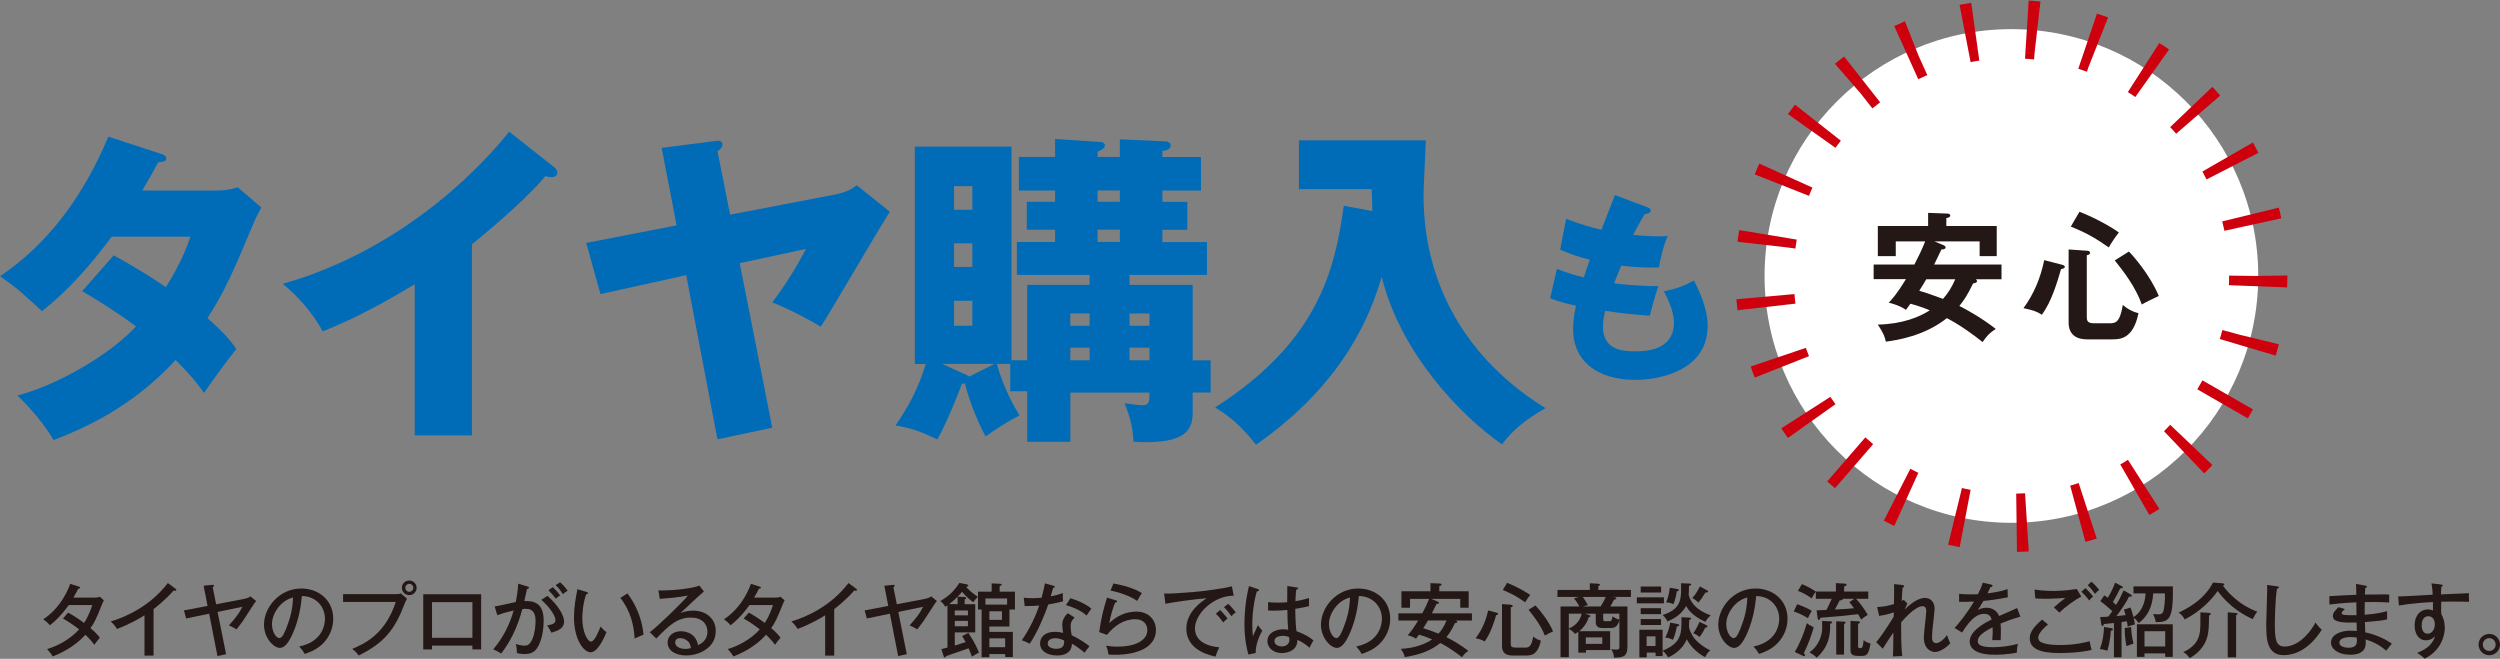 <?xml version="1.0" encoding="UTF-8"?>
<svg id="a" data-name="レイヤー 1" xmlns="http://www.w3.org/2000/svg" width="513" height="135.18" viewBox="0 0 513 135.18">
  <rect x="0" y="0" width="513" height="135.18" fill="#808080" stroke="none"/>
  <g>
    <path d="m14,125.71c1.61.93,2.53,1.57,3.24,2.12.98-1.44,1.51-3.11,1.69-3.67h-4.82c-.12.15-1.69,2.48-3.87,4.14-.36-.43-.68-.73-1.36-1.23,2.8-1.8,4.57-4.67,5.54-7.26l1.75.55c.18.05.28.1.28.22,0,.2-.3.21-.38.21-.31.6-.66,1.26-1.01,1.84h4.34c.58,0,.84-.08,1.09-.17l.83.73c-.12.22-.22.41-.33.69-1.29,3.18-1.52,3.74-2.42,5.01,1.11.94,1.54,1.47,1.92,1.97-.53.58-.98,1.23-1.13,1.46-.28-.4-.76-1.03-1.84-2.07-2.48,2.76-5.56,3.99-6.7,4.45-.35-.56-.41-.66-1.16-1.52,2.02-.56,4.82-2.02,6.57-4.04-1.61-1.24-2.73-1.9-3.31-2.23l1.06-1.19Z" fill="#231815" stroke-width="0"/>
    <path d="m31.49,134.53h-1.84v-8.27c-.78.5-3.11,1.87-5.64,2.8-.28-.45-.7-1.01-1.29-1.54,3.18-.93,8.16-3.21,11.72-7.88l1.59,1.18c.1.08.15.15.15.26s-.15.15-.26.15-.22-.02-.31-.05c-1.54,1.82-3.69,3.49-4.1,3.81v9.55Z" fill="#231815" stroke-width="0"/>
    <path d="m50.19,122.86c.79-.15,1.01-.33,1.19-.5l1.19.98c-.22.25-.28.31-.43.55-2.22,3.44-2.45,3.82-3.61,5.25-.68-.43-1.34-.71-1.56-.81,1.22-1.36,2.02-2.32,2.78-3.82l-5.1,1.06,1.74,8.67-1.77.38-1.7-8.69-4.72.98-.46-1.65,4.85-.93-.81-4.14,1.77-.18c.17-.02.35-.03.35.17,0,.12-.07.18-.25.35l.7,3.47,5.84-1.13Z" fill="#231815" stroke-width="0"/>
    <path d="m61.42,132.66c4.93-1.03,5.26-4.72,5.26-5.68,0-2.48-1.82-4.65-4.73-4.67-.18,1.9-.55,4.63-1.82,7.56-.89,2.04-1.75,3.08-2.7,3.08-1.24,0-3.26-1.99-3.26-4.78,0-3.47,3.11-7.41,7.66-7.41,3.49,0,6.55,2.33,6.55,6.21,0,2.15-.94,3.82-1.94,4.9-1.31,1.41-2.9,1.97-3.91,2.32-.46-.78-.79-1.16-1.13-1.52Zm-5.61-4.6c0,1.65.88,2.88,1.52,2.88s1.11-1.26,1.54-2.33c.78-2,1.19-3.87,1.26-6.01-2.61.66-4.32,3.36-4.32,5.46Z" fill="#231815" stroke-width="0"/>
    <path d="m81.12,121.92c.7,0,.98-.08,1.14-.15l1.26,1.09c-.27.45-.31.55-.46.94-2,5.28-4.1,8.09-9.47,10.71-.41-.68-1.09-1.19-1.31-1.36,2.4-1.03,6.72-2.88,8.94-9.63h-10.82v-1.6h10.72Zm4.37-1.31c0,.83-.66,1.51-1.51,1.51s-1.51-.66-1.51-1.51.7-1.49,1.51-1.49,1.51.66,1.51,1.49Zm-2.32,0c0,.46.36.83.81.83s.83-.36.83-.83-.38-.81-.83-.81-.81.36-.81.81Z" fill="#231815" stroke-width="0"/>
    <path d="m88.65,132.48v.78h-1.8v-11.32h11.88v11.32h-1.79v-.78h-8.29Zm8.29-1.6v-7.32h-8.29v7.32h8.29Z" fill="#231815" stroke-width="0"/>
    <path d="m108.24,120.35c.18.05.31.1.31.23,0,.12-.1.25-.41.28-.1.48-.15.68-.55,2.48,1.94-.08,3.97.38,3.97,3.97,0,3.21-.94,5.28-1.61,6.02-.41.46-1.06.88-2.33.88-.63,0-1.21-.12-1.56-.2.03-.76-.13-1.57-.2-1.87.89.3,1.42.35,1.77.35.5,0,1.08-.08,1.66-1.47.46-1.09.61-2.81.61-3.51,0-1.44-.35-2.58-2-2.58-.1,0-.35,0-.71.05-1.09,4.02-2.52,6.72-4.34,9.13-.5-.33-1.09-.65-1.64-.86,1.97-2.32,3.38-5.05,4.19-7.98-1.19.28-2.07.5-3.34.98l-.56-1.8c.7-.08,3.71-.79,4.34-.91.36-1.82.46-2.98.51-3.77l1.89.58Zm4.1,1.92c2.09,1.84,3.41,3.91,3.41,5.31s-1.34,1.87-2.6,2.25c-.22-.48-.6-1.11-.86-1.49.86-.17,1.69-.31,1.69-1.09,0-.99-1.39-2.86-2.91-4.17l1.27-.81Zm1.09-1.79c.17.15.89.84,1.51,1.69-.38.27-.43.3-.89.68-.35-.48-.99-1.24-1.51-1.74l.89-.63Zm1.51-1.01c.41.38,1.03,1.01,1.54,1.74-.41.23-.66.46-.99.71-.5-.81-.84-1.24-1.47-1.85l.93-.6Z" fill="#231815" stroke-width="0"/>
    <path d="m120.29,121.44c.23.07.35.1.35.27,0,.2-.22.23-.36.23-.79,2.28-.79,4.57-.79,4.96,0,2.7,1.03,4.75,1.8,4.75.71,0,1.57-2.12,1.95-3.08.46.55.74.81,1.21,1.13-.3.73-1.67,4.15-3.26,4.15-1.36,0-3.41-2.52-3.41-7.21,0-2,.36-3.99.71-5.74l1.8.55Zm8.47.33c2.33,3.13,3.08,6.22,3.29,8.47-.26.08-1.37.58-1.82.78-.15-2.61-.79-5.59-2.93-8.34l1.46-.91Z" fill="#231815" stroke-width="0"/>
    <path d="m144.44,121.38c-.6.48-4.25,3.86-4.78,4.4.51-.18,1.34-.48,2.56-.48,2.37,0,4.65,1.39,4.65,4.19,0,3.51-3.49,5.01-6.07,5.01-2.13,0-3.81-.96-3.81-2.65,0-1.34,1.14-2.32,2.76-2.32.2,0,3,0,3.48,2.85.4-.18,1.94-.84,1.94-2.75,0-1.62-1.18-2.9-3.38-2.9-2.78,0-4.5,1.57-7.12,4.3l-1.34-1.31c1.64-1.14,7.13-6.55,7.84-7.51-1.69.36-4.6.6-5.78.68l-.28-1.74c1.56.07,6.07-.15,8.41-.98l.91,1.19Zm-3.34,10.16c-.35-.31-.94-.6-1.52-.6-.48,0-1.03.22-1.03.91,0,1.03,1.36,1.31,2.02,1.31.53,0,.96-.1,1.19-.16-.05-.43-.12-.96-.66-1.46Z" fill="#231815" stroke-width="0"/>
    <path d="m153.68,125.71c1.61.93,2.53,1.57,3.24,2.12.98-1.44,1.51-3.11,1.69-3.67h-4.82c-.12.15-1.69,2.48-3.87,4.14-.36-.43-.68-.73-1.36-1.23,2.8-1.8,4.57-4.67,5.54-7.26l1.75.55c.18.05.28.1.28.22,0,.2-.3.21-.38.21-.31.6-.66,1.26-1.01,1.84h4.34c.58,0,.84-.08,1.09-.17l.83.73c-.12.22-.22.41-.33.69-1.29,3.18-1.52,3.74-2.42,5.01,1.11.94,1.54,1.47,1.92,1.97-.53.58-.98,1.23-1.13,1.46-.28-.4-.76-1.03-1.84-2.07-2.48,2.76-5.56,3.99-6.7,4.45-.35-.56-.41-.66-1.16-1.52,2.02-.56,4.82-2.02,6.57-4.04-1.61-1.24-2.73-1.9-3.31-2.23l1.06-1.19Z" fill="#231815" stroke-width="0"/>
    <path d="m171.16,134.53h-1.84v-8.27c-.78.5-3.11,1.87-5.64,2.8-.28-.45-.7-1.01-1.29-1.54,3.18-.93,8.16-3.21,11.72-7.88l1.59,1.18c.1.08.15.15.15.26s-.15.15-.26.15-.22-.02-.31-.05c-1.54,1.82-3.69,3.49-4.1,3.81v9.55Z" fill="#231815" stroke-width="0"/>
    <path d="m189.87,122.86c.79-.15,1.01-.33,1.19-.5l1.19.98c-.22.25-.28.31-.43.55-2.22,3.44-2.45,3.82-3.61,5.25-.68-.43-1.34-.71-1.56-.81,1.22-1.36,2.02-2.32,2.78-3.82l-5.1,1.06,1.74,8.67-1.77.38-1.7-8.69-4.72.98-.46-1.65,4.85-.93-.81-4.14,1.77-.18c.17-.02.35-.03.35.17,0,.12-.07.18-.25.35l.7,3.47,5.84-1.13Z" fill="#231815" stroke-width="0"/>
    <path d="m197.89,122.5c.17,0,.36.05.36.22,0,.13-.15.23-.3.3v.96h2.17v5.79h-4.2v2.7c.74-.23,1.9-.6,2.23-.71-.17-.33-.41-.74-.73-1.24l1.29-.65c1.34,1.99,1.95,3.43,2.17,4.07-.3.12-.55.23-1.44.81-.2-.55-.43-1.19-.68-1.72-1.27.46-3.11,1.07-4.6,1.59-.1.2-.17.28-.28.28-.17,0-.22-.16-.25-.25l-.45-1.46c.2-.05,1.06-.28,1.24-.31v-8.67c-.13.1-.25.18-.45.31-.33-.58-.51-.78-1.01-1.19,2.33-1.34,3.29-2.78,3.92-3.72l1.42.28c.12.02.4.08.4.27,0,.21-.35.25-.48.26.91.94,1.09,1.11,2.43,2.05-.45.46-.5.53-.94,1.11-.38-.26-1.44-1.09-2.3-2.15-.18.23-.41.5-.91,1.01l1.37.07Zm-1.39-.05c-.31.31-.98.96-1.75,1.52h1.75v-1.52Zm-.58,3.81h2.7v-.99h-2.7v.99Zm2.7,1.14h-2.7v1.11h2.7v-1.11Zm4.4,6.83v.63h-1.59v-9.78h-.74v-3.67h2.8v-1.7l1.7.08c.12,0,.35.02.35.18,0,.18-.25.25-.41.28v1.16h3.14v3.67h-1.13v3.49h-4.12v1.09h4.82v5.16h-1.57v-.6h-3.24Zm-.81-10.16h4.45v-1.27h-4.45v1.27Zm.81,1.36v1.77h2.58v-1.77h-2.58Zm3.24,7.38v-1.82h-3.24v1.82h3.24Z" fill="#231815" stroke-width="0"/>
    <path d="m210.07,122.65c.5.05.91.1,1.75.1.93,0,1.62-.07,1.92-.1.43-1.59.56-2.37.68-2.95l1.79.51c.15.05.23.08.23.21,0,.18-.15.2-.33.21-.08.27-.45,1.49-.51,1.74.41-.07,1.31-.25,2.5-.68-.03.48-.03,1.16.05,1.69-1.52.43-2.8.61-3.04.65-.58,1.72-2.22,5.81-3.82,8.06-.7-.36-.74-.38-1.61-.71,1.62-2.32,2.93-5.16,3.57-7.13-.46.05-1.72.13-2.98.12l-.2-1.72Zm10.44,4.07c-.78.73-.81,1.34-.81,1.72,0,.81.12,1.46.21,1.92,1.26.58,2.63,1.42,3.66,2.25-.35.4-.5.6-1.01,1.31-1.72-1.36-2.07-1.54-2.6-1.82-.07,2.4-2.5,2.4-3.08,2.4-1.89,0-3.46-.86-3.46-2.48,0-1.21.91-2.37,3.05-2.37.73,0,1.31.13,1.67.21-.07-.56-.17-1.21-.17-1.72,0-1.06.76-2.02,1.16-2.3l1.37.88Zm-3.96,4.24c-.81,0-1.56.35-1.56,1.06,0,1.11,1.66,1.11,1.75,1.11,1.66,0,1.64-1.03,1.62-1.7-.89-.46-1.65-.46-1.82-.46Zm3.11-8.21c2.55.84,3.51,1.51,4.29,2.13-.56.79-.73,1.03-.98,1.42-1.49-1.29-3.34-1.87-4.24-2.13l.93-1.42Z" fill="#231815" stroke-width="0"/>
    <path d="m229.04,123.2c.07.02.18.08.18.2,0,.16-.18.25-.38.23-.46.99-1.01,2.95-1.22,4.24,1.52-1.49,3.46-2.37,5.54-2.37,2.65,0,4.04,1.8,4.04,3.81,0,3.31-3.44,5.05-8.42,5.05-.56,0-.98-.02-1.31-.03-.03-.23-.13-.73-.18-.91-.2-.68-.23-.76-.3-.93.53.1,1.22.2,2.4.2,3.21,0,6.04-1.09,6.04-3.41,0-1.21-.83-2.22-2.48-2.22-2.35,0-4.32,1.36-5.79,3.21l-1.61-.56c.45-3.01.81-4.53,1.62-7.08l1.87.58Zm-.56-3.46c.56.08,3.54.58,5.84,1.95-.41.63-.63.98-.96,1.62-1.51-1.04-3.72-1.79-5.49-2.12l.61-1.46Z" fill="#231815" stroke-width="0"/>
    <path d="m253.18,122.24c-4.07-.03-7.98,3.62-7.98,6.75,0,1.01.46,3.43,5.01,3.84-.45.88-.63,1.44-.78,1.9-2.6-.53-5.99-2.02-5.99-5.73,0-3.49,3.18-5.59,4.17-6.24-1.95.12-7.48.88-8.46,1.14l-.27-2.12c.31.02.58.03.94.03.86,0,8.21-.38,12.97-1.49l.36,1.9Zm-2.8,2.93c.35.35,1.13,1.22,1.51,1.77-.38.25-.76.65-.89.79-.68-.96-1.11-1.42-1.51-1.8l.89-.76Zm1.64-1.26c.51.43,1.22,1.27,1.57,1.75-.38.22-.73.6-.91.78-.56-.81-.88-1.21-1.52-1.85l.86-.68Z" fill="#231815" stroke-width="0"/>
    <path d="m258.11,120.88c.18.07.22.1.22.23,0,.12-.13.23-.45.26-.91,3.28-.91,6.16-.91,6.8,0,1.16.07,1.82.13,2.38.18-.35.86-1.95,1.03-2.28.28.45.53.76.89,1.13-.31.58-1.39,2.55-1.36,4.6l-1.49.3c-.22-.78-.81-2.93-.81-6.32,0-1.99.21-4.78.93-7.71l1.82.61Zm8.06-.33c.17.03.2.1.2.16,0,.22-.23.25-.38.28-.07.53-.13,1.13-.17,2.38,1.47-.25,2.15-.46,2.78-.66l.02,1.67c-.51.12-1.37.33-2.83.56,0,1.8.13,3.86.25,4.58.58.22,2.22.81,3.48,1.89-.23.35-.6,1.06-.81,1.51-1.11-1.03-2.07-1.44-2.5-1.61.08,2.08-1.87,2.7-3.23,2.7-1.75,0-2.91-1.17-2.91-2.43,0-1.75,1.8-2.45,3.21-2.45.43,0,.76.05,1.06.1-.1-1.11-.12-1.41-.18-4.07-1.03.1-1.97.15-2.71.15-.53,0-.88-.02-1.24-.03v-1.72c.5.05,1.11.1,2,.1s1.56-.05,1.92-.08c0-.89.02-2.25.03-3.34l2.02.32Zm-2.93,9.93c-.22,0-1.72,0-1.72,1.09,0,.76.89,1.08,1.51,1.08.73,0,1.56-.4,1.56-1.37,0-.15-.02-.28-.07-.55-.23-.1-.61-.25-1.27-.25Z" fill="#231815" stroke-width="0"/>
    <path d="m278.31,132.66c4.93-1.03,5.26-4.72,5.26-5.68,0-2.48-1.82-4.65-4.73-4.67-.18,1.9-.55,4.63-1.82,7.56-.89,2.04-1.75,3.08-2.7,3.08-1.24,0-3.26-1.99-3.26-4.78,0-3.47,3.11-7.41,7.66-7.41,3.49,0,6.55,2.33,6.55,6.21,0,2.15-.94,3.82-1.94,4.9-1.31,1.41-2.9,1.97-3.91,2.32-.46-.78-.79-1.16-1.13-1.52Zm-5.61-4.6c0,1.65.88,2.88,1.52,2.88s1.11-1.26,1.54-2.33c.78-2,1.19-3.87,1.26-6.01-2.61.66-4.32,3.36-4.32,5.46Z" fill="#231815" stroke-width="0"/>
    <path d="m286.95,127.32v-1.47h4.91c.25-.46.98-1.89,1.39-2.96h-3.91v1.82h-1.77v-3.38h5.96v-1.67l1.89.08c.12,0,.38.02.38.21,0,.17-.17.25-.45.3v1.08h6.02v3.38h-1.72v-1.82h-5.96l1.31.55c.18.08.27.15.27.3s-.3.18-.5.18c-.17.3-.81,1.66-.94,1.94h8.21v1.47h-3.36c.08.03.36.1.36.27s-.17.21-.48.26c-.22.46-.83,1.8-1.77,2.88,1.11.55,2.9,1.57,4.53,2.81-.63.41-.89.69-1.31,1.32-.53-.41-2.47-1.94-4.47-2.93-1.72,1.42-3.89,2.37-7.3,2.9-.03-.3-.1-.69-.79-1.7,2.93-.13,5.11-1.03,6.42-1.95-1.39-.58-2.09-.79-2.71-.96-.12.18-.23.35-.58.83-.68-.45-1.44-.63-1.72-.69.66-.74,1.29-1.61,2.15-3.03h-4.07Zm6.07,0c-.2.35-.43.75-.98,1.59,1.39.4,3.05,1.08,3.14,1.11.43-.46,1.04-1.21,1.66-2.7h-3.82Z" fill="#231815" stroke-width="0"/>
    <path d="m307.18,125.74c.13.03.23.12.23.26,0,.12-.05.13-.41.25-.31,1.11-1.11,3.72-2.35,5.38-.41-.25-.81-.45-1.84-.66.83-1.11,1.99-2.98,2.55-5.71l1.82.48Zm2.85-1.64c.17.02.38.08.38.26s-.26.23-.4.26v7.43c0,.6.12.84,1.04.84h1.77c.81,0,1.41,0,1.8-2.28.51.45.99.69,1.57.84-.66,3.01-2,3.06-3.19,3.06h-2.66c-2.09,0-2.13-1.42-2.13-1.99v-8.56l1.82.12Zm-.78-4.5c2,.76,4.05,1.99,4.75,2.48-.38.45-.76,1.02-1.03,1.51-1.95-1.37-3.01-1.87-4.6-2.52l.88-1.47Zm5.83,4.65c1.11,1.14,2.83,3.44,3.61,5.31-.53.25-1.19.55-1.69.86-.83-2.18-2.43-4.17-3.34-5.3l1.42-.88Z" fill="#231815" stroke-width="0"/>
    <path d="m323.84,129.67c-.3.2-.45.3-.68.41-.13-.18-.55-.73-1.24-1.01v5.79h-1.7v-10.42h3.86c-.1-.2-.6-1.13-1.11-1.65l1.01-.3h-4.39v-1.44h6.64v-1.37l1.75.1c.17.02.33.08.33.2,0,.07-.05.13-.1.16-.07.05-.15.08-.23.13v.78h6.69v1.44h-3.82l.55.07c.15.02.28.05.28.21,0,.2-.3.25-.5.3-.25.5-.5.98-.74,1.37h3.51v8.24c0,2.2-1.03,2.22-2.75,2.27-.08-.79-.2-1.11-.58-1.75.46.08.83.1,1.08.1.58,0,.6-.23.6-.7v-5.33c-.38,1.36-.99,1.59-1.77,1.59h-1.69c-.74,0-1.39-.15-1.39-1.26v-1.67h-2.23l.84.27c.23.07.3.12.3.21,0,.18-.28.23-.36.25-.45,1.66-1.7,2.66-1.95,2.86h6.35v3.87h-4.96v.53h-1.57v-4.25Zm-1.92-.68c.71-.31,2.23-1.11,2.63-3.06h-2.63v3.06Zm2.86-6.5c.36.45.78,1.16,1.04,1.67l-.99.28h3.62c.38-.61.73-1.16,1.03-1.95h-4.7Zm.63,8.31v1.32h3.38v-1.32h-3.38Zm6.87-4.87h-3.31v1.08c0,.45.15.46.5.46h.76c.27,0,.56,0,.65-1.01.56.43,1.11.63,1.41.68v-1.21Z" fill="#231815" stroke-width="0"/>
    <path d="m341.44,122.57v1.24h-5.56v-1.24h5.56Zm5.31,4.19c.07,0,.28,0,.28.18,0,.13-.22.21-.41.26,0,.23-.03,1.31-.03,1.46,0,.41.5,1.52.93,2.12.73,1.01,2.28,2.17,3.43,2.66-.36.31-.63.58-1.06,1.41-1.06-.55-2.75-1.72-3.77-3.67-.58,1.49-2,2.94-3.82,3.72-.36-.71-.79-1.08-1.13-1.36v1.09h-1.44v-.71h-1.82v.98h-1.51v-5.68h4.77v4.3c3.84-1.59,3.91-3.38,3.87-6.87l1.72.1Zm-5.89-6.4v1.23h-4.19v-1.23h4.19Zm-.02,4.44v1.22h-4.17v-1.22h4.17Zm0,2.23v1.22h-4.17v-1.22h4.17Zm-1.13,5.53v-1.99h-1.82v1.99h1.82Zm7-12.81c.08,0,.33.02.33.18,0,.13-.23.22-.46.3,0,1.11-.05,1.49-.07,1.8.3,1.19,1.09,2.99,4.53,4.24-.45.36-.83.83-1.09,1.34-.93-.45-2.95-1.41-3.97-3.26-.38.76-1.44,2.23-3.81,3.16-.45-.83-.79-1.14-.99-1.31,3.38-1.09,3.79-2.83,3.79-5.28,0-.5-.02-.79-.03-1.24l1.77.07Zm-2.43,8.31c.12.02.3.07.3.2,0,.21-.26.26-.48.3-.38,1.79-.66,2.4-.81,2.73-.36-.2-.98-.43-1.59-.45.53-.96.89-2.12,1.03-3.09l1.56.31Zm-.05-7.18c.12.02.28.05.28.21,0,.2-.27.23-.43.25-.08.61-.33,1.75-.68,2.63-.48-.21-.96-.35-1.52-.36.56-1.22.71-2.57.76-3.01l1.59.28Zm6.09.28c.07.03.18.12.18.23,0,.13-.13.2-.27.2-.08,0-.15,0-.26-.03-.3.53-.99,1.56-1.46,2.08-.4-.38-.66-.6-1.27-.93.3-.32.81-.83,1.57-2.37l1.51.81Zm-.18,7.12c.07.03.23.13.23.28,0,.23-.27.23-.46.23-.26.58-.71,1.34-1.16,1.92-.35-.28-.68-.53-1.29-.78.3-.41.73-1.04,1.27-2.33l1.41.68Z" fill="#231815" stroke-width="0"/>
    <path d="m359.84,132.66c4.93-1.03,5.26-4.72,5.26-5.68,0-2.48-1.82-4.65-4.73-4.67-.18,1.9-.55,4.63-1.82,7.56-.89,2.04-1.75,3.08-2.7,3.08-1.24,0-3.26-1.99-3.26-4.78,0-3.47,3.11-7.41,7.66-7.41,3.49,0,6.55,2.33,6.55,6.21,0,2.15-.94,3.82-1.94,4.9-1.31,1.41-2.9,1.97-3.91,2.32-.46-.78-.79-1.16-1.13-1.52Zm-5.61-4.6c0,1.65.88,2.88,1.52,2.88s1.11-1.26,1.54-2.33c.78-2,1.19-3.87,1.26-6.01-2.61.66-4.32,3.36-4.32,5.46Z" fill="#231815" stroke-width="0"/>
    <path d="m368.77,123.97c.15.07,1.89.66,3.01,1.37-.28.43-.63,1.13-.79,1.51-1.08-.65-1.99-1.08-2.91-1.37l.7-1.51Zm-.48,9.8c1.11-1.85,1.89-3.86,2.47-5.89.2.15.68.5,1.42.83-.46,1.69-1.21,3.66-2.04,5.33.1.12.25.25.25.43,0,.1-.03.18-.17.18-.07,0-.17-.03-.27-.08l-1.67-.79Zm8.44-12.39v-1.72l1.9.1c.17.02.28.05.28.22,0,.23-.25.3-.5.38v1.03h4.96v1.49h-2.5c.7.74,1.67,2.02,2.4,3.29-.66.4-.94.58-1.34.99-.36-.66-.51-.89-.66-1.13-2.98.36-4.24.46-7.69.73-.15.36-.18.43-.35.43-.07,0-.2-.05-.22-.18l-.25-1.77c.08,0,1.8-.07,2.02-.08.23-.43.84-1.64,1.09-2.28h-3.26v-1.46c-.31.35-.66.96-.86,1.37-1.08-.75-1.64-1.09-2.81-1.54l.81-1.39c1.04.36,2.6,1.34,2.86,1.52h4.1Zm-1.06,6.14c.13,0,.28.03.28.18,0,.2-.27.28-.4.31.02,1.76-.03,4.54-2.78,6.95-.36-.4-.56-.55-1.47-1.11,1.64-1.08,2.35-2.9,2.55-4.14.07-.48.08-.66.05-2.3l1.77.1Zm2.45-4.65c.07.25-.3.31-.63.36-.48.99-.88,1.65-.98,1.84,1.51-.07,2.23-.1,3.94-.26-.26-.36-.55-.73-.96-1.26l1.03-.68h-2.4Zm.28,4.68c.18,0,.3.02.3.18,0,.12-.05.17-.13.22-.07.03-.13.08-.17.13v6.24h-1.61v-6.83l1.61.07Zm3-.05c.08,0,.26.02.26.2,0,.15-.22.25-.38.33v4.58c0,.2,0,.38.36.38.55,0,.61-.1.78-1.64.48.4.79.53,1.41.69-.36,2.25-.79,2.55-1.74,2.55h-.88c-1.49,0-1.49-.69-1.49-1.39v-5.79l1.67.08Z" fill="#231815" stroke-width="0"/>
    <path d="m391.4,123.84c-.05.1-.43.93-.56,1.23,2.07-2.05,3.46-2.38,4.14-2.38.99,0,2,.63,2,2.27,0,.45-.27,2.76-.35,3.38-.08.68-.18,1.72-.18,2.42,0,.25,0,1.21.84,1.21.38,0,1.27-.32,2.23-1.66.23.66.41,1.18.68,1.66-1.09,1.26-2.42,1.82-3.11,1.82-.58,0-2.32-.35-2.32-3.06,0-.84.5-4.6.5-5.36,0-.28,0-.98-.79-.98-1.49,0-3.92,2.8-4.37,3.31,0,2.8,0,4.72.23,6.92l-1.92.08c.07-.69.07-1.13.1-4.9-.6.86-.96,1.42-2.18,3.31l-1.34-1.34c1.09-1.29,1.8-2.4,3.59-5.21,0-.27.02-.76.02-.91-.35.13-1.54.53-3.01.73l-.4-1.82c1.26-.03,2.38-.28,3.44-.6.05-3.18.05-3.52.02-4.1l1.69.18c.18.02.36.08.36.27,0,.2-.18.25-.3.26-.03.46-.12,1.31-.18,2.76.15-.07.23-.12.41-.25l.76.78Z" fill="#231815" stroke-width="0"/>
    <path d="m408.52,119.94c.1.02.35.07.35.28,0,.05-.02.23-.43.25-.13.3-.27.58-.61,1.29.5-.07,2.52-.3,4.12-.88l.05,1.69c-2.07.41-3.94.65-5,.74-.55.93-.78,1.31-1.14,1.85.84-.45,1.57-.45,1.75-.45.3,0,1.92,0,2.6,1.7,1.24-.55,3.21-1.39,3.71-1.64l.66,1.77c-1.8.51-2.76.89-4.07,1.41.07.61.07,1.26.07,1.77,0,.78-.02,1.21-.05,1.65-.28-.02-1.11-.03-1.72,0,.13-1.42.08-2.42.07-2.66-2.7,1.41-3.04,2.17-3.04,2.83,0,.51.12,1.27,3.11,1.27,1.72,0,3.44-.25,5.11-.69-.13.56-.2,1.01-.2,1.8-2.04.43-4.09.43-4.57.43-3.77,0-5.11-1.26-5.11-2.71,0-2.18,3.13-3.87,4.5-4.5-.13-.46-.33-1.18-1.56-1.18s-2.61.78-4.5,3.84l-1.54-.94c.78-.81,2.65-3.13,3.99-5.43-1.34.07-1.75.08-3.06.07v-1.65c.53.05,1.18.12,2.32.12.66,0,1.21-.02,1.54-.03.56-1.14.76-1.59.99-2.37l1.67.37Z" fill="#231815" stroke-width="0"/>
    <path d="m420.24,128.14c-.28.23-1.99,1.64-1.99,2.68,0,.58.36.84.5.91,1.11.63,3.38.63,3.86.63,3.39,0,5.41-.58,6.19-.79.17.88.22,1.21.4,1.8-2.5.61-6.04.64-6.52.64-3.84,0-6.17-.78-6.17-3.04,0-.65.13-1.82,2.52-3.82l1.22.99Zm6.83-5.71c-1.21.6-3.43,2.18-4.47,3.29-.22-.23-.93-.89-1.14-1.08.78-.68,1.54-1.34,2.37-1.95-.66.05-2.43.18-4.2.18-1.14,0-1.61-.05-2-.1l-.13-1.79c.56.08,1.82.28,3.72.28.43,0,2.58,0,4.95-.4l.91,1.56Zm.86-1.76c.35.31,1.09,1.08,1.57,1.74-.38.31-.5.43-.79.81-.63-.83-1.09-1.31-1.61-1.79l.83-.76Zm1.22-1.32c.65.56,1.21,1.21,1.62,1.69-.33.23-.61.48-.86.83-.58-.78-.84-1.13-1.52-1.77l.76-.74Z" fill="#231815" stroke-width="0"/>
    <path d="m433.22,128.89c.1.02.35.07.35.25,0,.21-.3.28-.43.3-.08,1.89-.58,3.64-.71,4.1-.41-.15-.99-.3-1.52-.36.6-1.75.76-2.83.84-4.52l1.47.23Zm3.95-6.95c.18.1.28.18.28.3,0,.25-.31.21-.58.2-.5,1.09-1.47,2.5-2.57,3.99.45-.05,1.24-.13,1.87-.21-.17-.61-.25-.84-.36-1.13l1.37-.43c.22.6.41,1.18.61,1.97,2.13-1.34,2.45-3.86,2.48-4.86h-2.48v-1.44h8.09c.08,6.64-.63,7.36-3.52,7.33-.1-.69-.38-1.31-.55-1.67.17.02.55.07,1.01.07.99,0,1.14-.28,1.32-1.89.12-.94.12-1.72.1-2.4h-2.4c-.17,2.81-1.19,4.75-2.98,6.09-.43-.65-.79-.93-1.04-1.08.13.55.2.98.25,1.36-.2.05-.91.2-1.47.46-.05-.45-.08-.71-.17-1.11-.33.05-.76.1-1.09.15v7.23h-1.56v-7.03c-.21.02-2,.2-2.05.21-.1.37-.25.4-.31.4-.17,0-.22-.18-.23-.3l-.23-1.54c.51,0,.96-.02,1.64-.07.4-.48.65-.86.84-1.14-.4-.38-1.62-1.46-2.45-2.05l.81-1.19c.28.17.46.3.73.51.13-.22,1.08-1.87,1.49-3.11l1.34.71c.13.07.25.13.25.25,0,.25-.38.2-.53.2-.53,1.08-1.08,2.1-1.51,2.81.36.33.48.45.65.6.45-.71.91-1.57,1.56-2.98l1.39.79Zm.13,6.75c.08,1.34.23,2.27.5,3.39-.43.12-.53.15-1.46.51-.27-1.55-.35-2.43-.35-3.71l1.31-.2Zm2.75,5.39v.71h-1.56v-6.69h7.36v6.69h-1.56v-.71h-4.25Zm4.25-1.42v-3.13h-4.25v3.13h4.25Z" fill="#231815" stroke-width="0"/>
    <path d="m456,119.69c.23.02.45.08.45.23,0,.1-.12.18-.31.28.68.88,2.9,3.76,7.07,5.33-.55.63-.83,1.29-.94,1.52-1.51-.71-4.47-2.13-7.2-5.77-1.39,1.95-3.57,4.17-6.77,5.84-.31-.66-.76-1.06-1.24-1.42,1.24-.58,5.15-2.42,7.05-6.16l1.9.15Zm-2.81,6.06c.3.02.45.08.45.23,0,.17-.18.25-.35.33,0,2.12-.05,3.56-.51,4.88-.25.73-1.14,2.58-3.46,3.87-.35-.55-.66-.83-1.31-1.27.7-.3,2.91-1.31,3.36-3.84.17-.99.17-1.8.15-4.3l1.67.1Zm5.49.02c.26.02.48.05.48.21,0,.08-.12.18-.31.28v8.62h-1.72v-9.23l1.56.12Z" fill="#231815" stroke-width="0"/>
    <path d="m467.24,120.32c.25.03.4.05.4.21s-.25.25-.41.28c-.35,2.15-.43,6.14-.43,7.31,0,3.08.21,4.55,2,4.55,3.31,0,5.83-3.84,6.32-4.92.5.66.78,1.01,1.31,1.46-2.71,4.34-5.89,5.23-7.78,5.23-3.48,0-3.62-3.29-3.62-6.34,0-1.12.2-6.11.2-7.13,0-.48-.02-.66-.05-.94l2.07.28Z" fill="#231815" stroke-width="0"/>
    <path d="m485.42,120.2c.15.03.27.03.27.18,0,.18-.23.23-.33.26-.05.69-.07,1.06-.08,1.37.79,0,4.27-.07,4.98-.02v1.64c-.86-.05-2.07-.13-5.01-.08,0,.08-.03,1.8-.02,2.6,2.63-.2,3.89-.55,4.6-.74v1.69c-1.03.23-1.72.33-4.55.56,0,.33.05,1.8.07,2.1,2.28.46,4.42,1.54,5.46,2.33-.55.63-.65.76-1.16,1.44-1.34-1.18-2.76-1.87-4.22-2.32.07,1.14.2,3.14-3.19,3.14-2.38,0-3.92-1.16-3.92-2.47,0-1.75,2.17-2.47,3.97-2.47.35,0,.89.03,1.32.07,0-.21-.03-1.42-.03-1.74-2.33.05-4.88.1-4.88-1.31,0-.58.35-1.09,1.18-1.85l1.29.41c-.58.51-.65.58-.65.79,0,.36.41.4.98.43.35.03.78.05,2.05.02-.02-.41-.03-2.25-.03-2.63-2.68.1-4.5.33-5.53.45v-1.72c.86-.07,4.73-.25,5.53-.28-.02-1.22-.02-1.62-.08-2.23l2,.36Zm-3.03,10.52c-1.12,0-2.35.3-2.35,1.14,0,.98,1.54,1.06,1.9,1.06,1.7,0,1.7-1.01,1.7-1.54,0-.2-.02-.35-.03-.53-.26-.07-.58-.13-1.22-.13Z" fill="#231815" stroke-width="0"/>
    <path d="m500.85,119.95c.4.05.4.12.4.2,0,.12-.12.18-.28.26-.05.46-.05.58-.08,1.56.91-.03,4.91-.22,5.74-.25-.02.31-.03,1.21.02,1.77-.55-.02-1.97-.05-3.44-.05-.38,0-1.29,0-2.28.03-.02,1.79-.02,1.99.03,2.56.71,1.16.71,2.6.71,2.81,0,1.06-.36,2.78-1.49,4.2-.98,1.24-2.02,1.79-2.65,2.12-.45-.45-.56-.53-1.52-1.19,2.25-.89,3.19-1.97,3.66-3.39-.51.51-1.13.81-1.84.81-1.56,0-2.35-1.37-2.35-3.08,0-2.02,1.18-3.26,2.7-3.26.55,0,.84.13,1.06.23v-1.74c-1.57.08-4.44.27-6.98.71l-.15-1.87c.65.02,1.29-.03,7.08-.35-.02-.13-.05-1.27-.25-2.32l1.92.21Zm-3.92,8.34c0,.23,0,1.75,1.24,1.75.86,0,1.46-.88,1.46-1.97,0-.51-.23-1.62-1.36-1.62-.94,0-1.34.91-1.34,1.84Z" fill="#231815" stroke-width="0"/>
    <path d="m513,132.26c0,1.22-1.01,2.2-2.2,2.2s-2.2-.98-2.2-2.2.99-2.18,2.2-2.18,2.2.98,2.2,2.18Zm-3.53,0c0,.73.58,1.32,1.32,1.32s1.32-.58,1.32-1.32-.6-1.32-1.32-1.32-1.32.61-1.32,1.32Z" fill="#231815" stroke-width="0"/>
  </g>
  <g>
    <g>
      <circle cx="412.74" cy="56.63" r="50.65" fill="#fff" stroke-width="0"/>
      <circle cx="412.74" cy="56.63" r="50.65" fill="none" stroke="#cf000e" stroke-dasharray="0 0 2.12 10.61" stroke-miterlimit="10" stroke-width="11.96"/>
    </g>
    <g>
      <path d="m384.47,57.3v-3.02h8.36c.8-1.55,1.58-3.1,2.21-4.74h-6.03v3.02h-3.68v-6.18h10.32v-2.7l3.88.14c.17,0,.66.03.66.4s-.46.49-.8.52v1.64h10.34v6.18h-3.51v-3.02h-9.25l1.72.72c.17.06.55.23.55.52,0,.32-.49.43-.86.4-.23.46-1.12,2.39-1.49,3.1h13.82v3.02h-5.26c.09.09.23.23.23.4,0,.29-.34.37-.8.46-1.29,2.67-1.98,3.56-2.82,4.62,1.47.75,4.4,2.33,7.47,4.71-1.32.86-1.81,1.41-2.7,2.7-1.95-1.55-4.45-3.39-7.33-4.91-4.6,3.65-10.14,4.51-12.53,4.83-.17-.89-.43-1.67-1.64-3.51,5-.09,8.56-1.55,10.66-2.93-1.44-.58-2.5-.95-3.97-1.35-.32.46-.43.6-.92,1.26-1.29-.92-3.13-1.38-3.53-1.47.66-.69,1.67-1.78,3.53-4.83h-6.64Zm10.8,0c-.29.52-.69,1.18-1.44,2.36,1.35.4,1.72.52,4.88,1.67,1.03-1.15,1.87-2.53,2.5-4.02h-5.95Z" fill="#231815" stroke-width="0"/>
      <path d="m423.15,54.32c.29.09.55.2.55.43,0,.29-.34.37-.78.49-.72,2.47-1.95,6.75-3.94,9.34-1.06-.69-1.81-.92-3.76-1.35,2.16-2.93,3.53-6.29,4.25-9.85l3.68.95Zm5.06-2.87c.2,0,.66.03.66.46,0,.34-.46.43-.66.46v12.59c0,.86.11,1.38,1.55,1.38h3.05c1.18,0,2.18,0,2.79-3.76.95.8,1.95,1.38,3.22,1.69-1.12,5.37-3.82,5.37-5.55,5.37h-5.03c-2.07,0-3.76-.89-3.76-3.48v-14.97l3.74.26Zm-1.49-7.99c3.59,1.38,7.07,3.48,8.07,4.25-.66.83-1.52,2.07-2.07,3.07-2.44-1.7-4.25-2.87-7.79-4.28l1.78-3.05Zm10.14,8.16c.89.89,4.37,4.86,6.12,9.11-.95.46-2.61,1.23-3.48,1.75-1.35-3.74-3.76-6.78-5.55-9.05l2.9-1.81Z" fill="#231815" stroke-width="0"/>
    </g>
  </g>
  <g>
    <path d="m23.32,52.38c4.77,2.66,7.77,4.5,10.71,6.55,3.07-4.84,4.36-8.39,5.05-10.36h-16.16c-4.16,5.59-8.8,10.98-14.32,15.27-4.43-4.09-4.84-4.5-8.59-7.16,9.75-6.55,17.05-16.3,22.23-28.64l10.64,3.48c.75.27,1.23.41,1.23.96,0,.61-.68.75-1.64.82-1.23,2.25-2.05,3.75-3.27,5.8h14.87c2.52,0,3.61-.34,4.71-.68l4.84,4.16c-.95,1.84-1.02,1.91-1.43,2.86-4.36,10.36-6,14.25-9.62,19.84,3.82,3.34,5.05,5.05,5.93,6.34-1.84,2.25-5.46,7.23-6.61,9-1.5-2.05-3.14-4.09-5.86-6.75-9.14,9.96-19.37,14.25-25.03,16.43-1.98-3.34-4.64-6.48-7.43-9.14,9-2.39,19.5-8.87,24.34-14.18-4.5-3.34-8.46-5.73-11.05-7.23l6.48-7.36Z" fill="#006cb8" stroke-width="0"/>
    <path d="m96.83,89.34h-11.73v-31.03c-6.07,3.68-12.27,7.09-18.89,9.68-1.98-3.75-5.05-7.16-8.18-9.75,25.98-7.36,42.28-25.91,46.44-31.23l9.07,7.16c.41.27.82.68.82,1.29s-.55.89-1.09.89c-.34,0-.61,0-1.36-.2-4.84,5.8-14.66,13.64-15.07,13.98v39.21Z" fill="#006cb8" stroke-width="0"/>
    <path d="m170.74,40.04c3.34-.61,4.23-1.43,5.05-2.04l6.82,5.45c-1.64,2.39-11.8,19.91-14.18,23.59-2.59-1.57-6.61-3.68-9.96-4.98,2.52-3.34,5.11-7.43,6.89-10.98l-13.57,2.93,6.68,33.75-11.25,2.39-6.41-33.69-17.59,3.89-2.93-10.5,18.55-3.61-3.07-15.89,11.05-1.43c.34-.07,1.43-.2,1.43.75,0,.61-.61,1.09-1.02,1.36l2.59,13.02,20.94-4.02Z" fill="#006cb8" stroke-width="0"/>
    <path d="m207.29,74.68h-2.73c1.36,4.98,3.68,9,4.64,10.57-1.91.95-4.57,2.59-6.96,4.3-2.11-3.82-3.82-8.93-4.23-10.84h-.61c-.75,2.04-3.14,8.11-5.05,11.46-3.75-1.77-5.39-2.32-8.59-2.86,2.32-3.41,4.5-7.02,6.21-12.62h-2.25V30.08h19.84v43.85h3.21v-15.48h12.82v-2.04h-14.93v-6.75h7.84v-2.52h-5.8v-5.73h5.8v-2.32h-7.43v-6.89h7.43v-3.68l9.34.61c.48,0,.89.34.89.68,0,.75-1.02,1.09-1.5,1.3v1.09h4.57v-3.61l9.34.41c.75,0,1.09.55,1.09.82,0,.82-.95,1.09-1.7,1.16v1.23h7.91v6.89h-7.91v2.32h5.11v5.73h-5.11v2.52h9.14v6.75h-15.89v2.04h12.96v15.48h3.68v6.61h-3.68v3.55c0,3.07,0,7.3-12.14,6.55-.2-3.07-.61-4.77-1.84-7.91.82.14,2.93.41,3.61.41,1.43,0,1.5-.61,1.5-2.59h-16.23v10.09h-8.86v-10.37h-3.48v-5.59Zm-3.27,0h-10.71l4.84,2.18c.34.14.48.27.75.41l5.11-2.59Zm-4.5-31.64v-4.84h-3.75v4.84h3.75Zm-3.75,6.89v4.84h3.75v-4.84h-3.75Zm0,11.8v5.11h3.75v-5.11h-3.75Zm27.82,5.11v-2.52h-3.96v2.52h3.96Zm0,7.09v-2.59h-3.96v2.59h3.96Zm1.64-34.85v2.32h4.57v-2.32h-4.57Zm0,8.05v2.52h4.57v-2.52h-4.57Zm10.64,19.71v-2.52h-4.09v2.52h4.09Zm0,7.09v-2.59h-4.09v2.59h4.09Z" fill="#006cb8" stroke-width="0"/>
    <path d="m281.61,43.31c-.07-2.32-.07-2.93-.14-4.5h-14.93v-10.02h26.05c-.07,1.77-.48,9.61-.48,11.18,0,20.73,11.05,35.19,25.03,43.78-4.02,2.32-6.55,4.3-8.93,7.43-8.46-5.86-20.8-18.68-24.69-34.37-2.25,7.64-7.57,21.75-25.78,34.44-3-3.68-4.77-5.39-8.39-7.64,20.94-13.43,24.55-27.89,26.39-41.39l5.86,1.09Z" fill="#006cb8" stroke-width="0"/>
    <path d="m338.01,42.53c.45.16.7.29.7.65,0,.57-.7.7-1.19.74-.45.69-.94,1.51-2.41,4.29,2.17.2,4.25.29,5.11.29s1.43-.04,2-.08c-.82,1.72-1.64,5.24-1.8,6.46-1.23.04-4.13.08-7.73-.37-.49,1.1-1.06,2.58-1.47,3.6,1.02.16,4.05.57,9.08.61-.78,2.21-1.43,4.78-1.76,6.05-2.5-.16-5.32-.41-9.16-.98-.12.45-.45,1.8-.45,3.31,0,4.99,4.62,4.99,6.63,4.99,1.76,0,7.94,0,7.94-5.93,0-2.62-1.88-6.09-2.09-6.38,2.66-.53,4.21-1.14,6.18-2.21.98,1.8,2.82,5.69,2.82,9.29,0,9-9.49,11.09-14.85,11.09-8.22,0-12.76-4.25-12.76-10.27,0-2.25.37-3.97.61-4.95-1.88-.37-3.52-.86-5.32-1.51l1.39-6.05c2.33.9,2.62.98,5.52,1.76.16-.53.45-1.43,1.23-3.64-2.25-.53-3.85-1.1-6.09-2.05l1.23-6.34c3.4,1.31,5.11,1.72,7.24,2.25.41-1.1,2.37-6.09,2.78-7.12l6.63,2.49Z" fill="#006cb8" stroke-width="0"/>
  </g>
</svg>